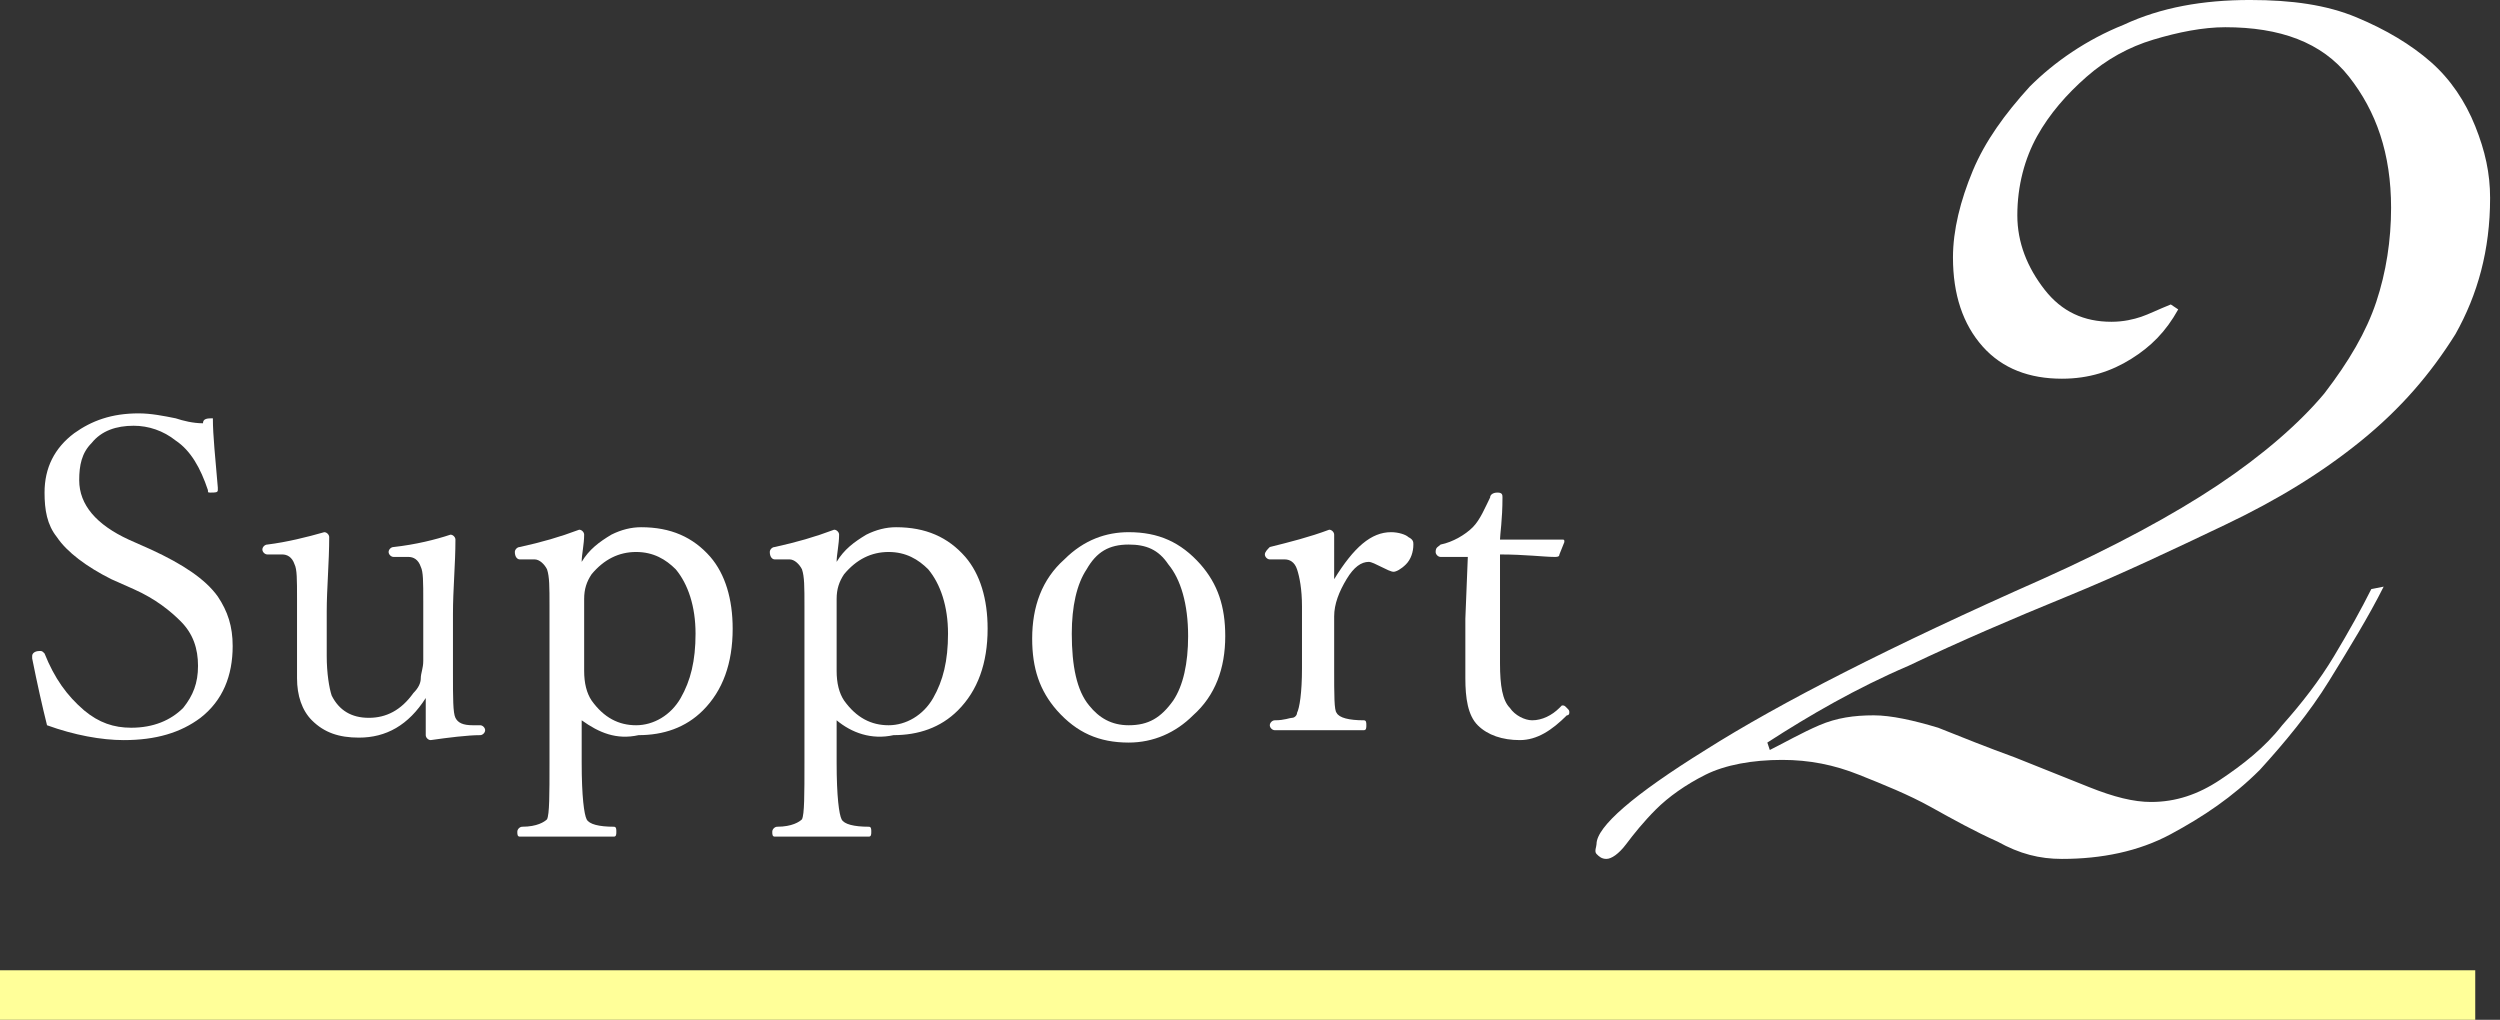 <?xml version="1.0" encoding="utf-8"?>
<!-- Generator: Adobe Illustrator 26.3.1, SVG Export Plug-In . SVG Version: 6.00 Build 0)  -->
<svg version="1.1" id="レイヤー_1" xmlns="http://www.w3.org/2000/svg" xmlns:xlink="http://www.w3.org/1999/xlink" x="0px"
	 y="0px" viewBox="0 0 101 41.2" style="enable-background:new 0 0 101 41.2;" xml:space="preserve">
<rect x="0" y="0" width="101" height="41.2" fill="#333333" stroke="none"/>
<style type="text/css">
	.st0{fill:#FFFF99;}
	.st1{enable-background:new    ;}
	.st2{fill:#FFFFFF;}
</style>
<g id="グループ_382" transform="translate(-194.5 -988)">
	<rect id="長方形_116" x="194.5" y="1027.2" class="st0" width="100" height="2"/>
	<g class="st1">
		<path class="st2" d="M203.1,1004.9c0,0.7,0.1,1.6,0.2,2.8v0.1c0,0.1-0.1,0.1-0.3,0.1c-0.1,0-0.1,0-0.1-0.1c-0.3-0.9-0.7-1.6-1.3-2
			c-0.5-0.4-1.1-0.6-1.7-0.6c-0.7,0-1.3,0.2-1.7,0.7c-0.4,0.4-0.5,0.9-0.5,1.5c0,1,0.7,1.8,2,2.4l0.9,0.4c1.3,0.6,2.2,1.2,2.7,1.9
			c0.4,0.6,0.6,1.2,0.6,2c0,1.2-0.4,2.2-1.3,2.9c-0.8,0.6-1.8,0.9-3.1,0.9c-0.9,0-2-0.2-3.1-0.6c-0.2-0.8-0.4-1.7-0.6-2.7v-0.1
			c0-0.1,0.1-0.2,0.3-0.2c0.1,0,0.1,0,0.2,0.1c0.4,1,0.9,1.7,1.6,2.3c0.6,0.5,1.2,0.7,1.9,0.7c0.9,0,1.6-0.3,2.1-0.8
			c0.4-0.5,0.6-1,0.6-1.7s-0.2-1.3-0.7-1.8c-0.4-0.4-1-0.9-1.9-1.3l-0.9-0.4c-1-0.5-1.8-1.1-2.2-1.7c-0.4-0.5-0.5-1.1-0.5-1.8
			c0-1,0.4-1.8,1.2-2.4c0.7-0.5,1.5-0.8,2.6-0.8c0.5,0,1,0.1,1.5,0.2c0.3,0.1,0.7,0.2,1.1,0.2
			C202.7,1004.9,202.9,1004.9,203.1,1004.9z"/>
		<path class="st2" d="M211.9,1017.9c-0.1,0-0.2-0.1-0.2-0.2c0-0.6,0-1.1,0-1.5c-0.7,1.1-1.6,1.6-2.7,1.6c-0.8,0-1.4-0.2-1.9-0.7
			c-0.4-0.4-0.6-1-0.6-1.7c0-0.8,0-1.5,0-1.9v-1.3c0-0.8,0-1.2-0.1-1.4c-0.1-0.3-0.3-0.4-0.5-0.4h-0.6c-0.1,0-0.2-0.1-0.2-0.2
			s0.1-0.2,0.2-0.2c0.8-0.1,1.6-0.3,2.3-0.5c0.1,0,0.2,0.1,0.2,0.2c0,1-0.1,2.1-0.1,3v1.8c0,0.7,0.1,1.3,0.2,1.6
			c0.3,0.6,0.8,0.9,1.5,0.9s1.3-0.3,1.8-1c0.2-0.2,0.3-0.4,0.3-0.6s0.1-0.4,0.1-0.7v-2.4c0-0.8,0-1.2-0.1-1.4
			c-0.1-0.3-0.3-0.4-0.5-0.4h-0.6c-0.1,0-0.2-0.1-0.2-0.2s0.1-0.2,0.2-0.2c0.9-0.1,1.7-0.3,2.3-0.5c0.1,0,0.2,0.1,0.2,0.2
			c0,1-0.1,2-0.1,3v2.4c0,1,0,1.6,0.1,1.8c0.1,0.2,0.3,0.3,0.7,0.3h0.3c0.1,0,0.2,0.1,0.2,0.2s-0.1,0.2-0.2,0.2
			C213.4,1017.7,212.6,1017.8,211.9,1017.9z"/>
		<path class="st2" d="M218,1017.1v1.7c0,1.4,0.1,2.1,0.2,2.3c0.1,0.2,0.5,0.3,1.1,0.3c0.1,0,0.1,0.1,0.1,0.2s0,0.2-0.1,0.2
			c-0.8,0-1.4,0-1.9,0s-1.2,0-1.9,0c-0.1,0-0.1-0.1-0.1-0.2s0.1-0.2,0.2-0.2c0.6,0,0.9-0.2,1-0.3c0.1-0.2,0.1-1,0.1-2.3v-6.3
			c0-0.8,0-1.2-0.1-1.5c-0.1-0.2-0.3-0.4-0.5-0.4h-0.6c-0.1,0-0.2-0.1-0.2-0.3c0-0.1,0.1-0.2,0.2-0.2c0.9-0.2,1.6-0.4,2.4-0.7
			c0.1,0,0.2,0.1,0.2,0.2c0,0.4-0.1,0.8-0.1,1.1c0.3-0.5,0.7-0.8,1.2-1.1c0.4-0.2,0.8-0.3,1.2-0.3c1.2,0,2.1,0.4,2.8,1.2
			c0.6,0.7,0.9,1.7,0.9,2.9c0,1.4-0.4,2.5-1.2,3.3c-0.7,0.7-1.6,1-2.6,1C219.4,1017.9,218.7,1017.6,218,1017.1z M220.2,1010.3
			c-0.7,0-1.3,0.3-1.8,0.9c-0.2,0.3-0.3,0.6-0.3,1v2.9c0,0.5,0.1,0.9,0.3,1.2c0.5,0.7,1.1,1,1.8,1s1.4-0.4,1.8-1.1
			c0.4-0.7,0.6-1.5,0.6-2.6s-0.3-2-0.8-2.6C221.4,1010.6,220.9,1010.3,220.2,1010.3z"/>
		<path class="st2" d="M228.3,1017.1v1.7c0,1.4,0.1,2.1,0.2,2.3c0.1,0.2,0.5,0.3,1.1,0.3c0.1,0,0.1,0.1,0.1,0.2s0,0.2-0.1,0.2
			c-0.8,0-1.4,0-1.9,0s-1.2,0-1.9,0c-0.1,0-0.1-0.1-0.1-0.2s0.1-0.2,0.2-0.2c0.6,0,0.9-0.2,1-0.3c0.1-0.2,0.1-1,0.1-2.3v-6.3
			c0-0.8,0-1.2-0.1-1.5c-0.1-0.2-0.3-0.4-0.5-0.4h-0.6c-0.1,0-0.2-0.1-0.2-0.3c0-0.1,0.1-0.2,0.2-0.2c0.9-0.2,1.6-0.4,2.4-0.7
			c0.1,0,0.2,0.1,0.2,0.2c0,0.4-0.1,0.8-0.1,1.1c0.3-0.5,0.7-0.8,1.2-1.1c0.4-0.2,0.8-0.3,1.2-0.3c1.2,0,2.1,0.4,2.8,1.2
			c0.6,0.7,0.9,1.7,0.9,2.9c0,1.4-0.4,2.5-1.2,3.3c-0.7,0.7-1.6,1-2.6,1C229.7,1017.9,228.9,1017.6,228.3,1017.1z M230.4,1010.3
			c-0.7,0-1.3,0.3-1.8,0.9c-0.2,0.3-0.3,0.6-0.3,1v2.9c0,0.5,0.1,0.9,0.3,1.2c0.5,0.7,1.1,1,1.8,1s1.4-0.4,1.8-1.1
			c0.4-0.7,0.6-1.5,0.6-2.6s-0.3-2-0.8-2.6C231.6,1010.6,231.1,1010.3,230.4,1010.3z"/>
		<path class="st2" d="M240.1,1009.5c1.2,0,2.1,0.4,2.9,1.3c0.7,0.8,1,1.7,1,2.9c0,1.3-0.4,2.4-1.3,3.2c-0.7,0.7-1.6,1.1-2.6,1.1
			c-1.2,0-2.1-0.4-2.9-1.3c-0.7-0.8-1-1.7-1-2.9c0-1.3,0.4-2.4,1.3-3.2C238.3,1009.8,239.2,1009.5,240.1,1009.5z M240.1,1010
			c-0.8,0-1.3,0.3-1.7,1c-0.4,0.6-0.6,1.5-0.6,2.6c0,1.3,0.2,2.3,0.7,2.9c0.4,0.5,0.9,0.8,1.6,0.8c0.8,0,1.3-0.3,1.8-1
			c0.4-0.6,0.6-1.5,0.6-2.6c0-1.3-0.3-2.3-0.8-2.9C241.3,1010.2,240.8,1010,240.1,1010z"/>
		<path class="st2" d="M248.4,1011.4c0.8-1.3,1.5-1.9,2.3-1.9c0.3,0,0.6,0.1,0.7,0.2c0.2,0.1,0.2,0.2,0.2,0.3c0,0.3-0.1,0.6-0.3,0.8
			c-0.2,0.2-0.4,0.3-0.5,0.3s-0.3-0.1-0.5-0.2s-0.4-0.2-0.5-0.2c-0.3,0-0.6,0.2-0.9,0.7c-0.3,0.5-0.5,1-0.5,1.5v2.1
			c0,1.1,0,1.7,0.1,1.8c0.1,0.2,0.5,0.3,1.1,0.3c0.1,0,0.1,0.1,0.1,0.2s0,0.2-0.1,0.2c-0.7,0-1.3,0-1.8,0s-1.1,0-1.8,0
			c-0.1,0-0.2-0.1-0.2-0.2s0.1-0.2,0.2-0.2c0.4,0,0.6-0.1,0.7-0.1c0.1,0,0.2-0.1,0.2-0.2c0.1-0.2,0.2-0.8,0.2-1.8v-2.5
			c0-0.7-0.1-1.2-0.2-1.5c-0.1-0.3-0.3-0.4-0.5-0.4h-0.6c-0.1,0-0.2-0.1-0.2-0.2s0.1-0.2,0.2-0.3c0.8-0.2,1.6-0.4,2.4-0.7
			c0.1,0,0.2,0.1,0.2,0.2C248.4,1010.4,248.4,1011,248.4,1011.4z"/>
		<path class="st2" d="M253.8,1010.5h-1.1c-0.1,0-0.2-0.1-0.2-0.2c0-0.2,0.1-0.2,0.2-0.3c0.5-0.1,1-0.4,1.3-0.7
			c0.3-0.3,0.5-0.8,0.7-1.2c0-0.1,0.1-0.2,0.3-0.2s0.2,0.1,0.2,0.2c0,0.9-0.1,1.5-0.1,1.7c0.7,0,1.5,0,2.5,0c0.1,0,0.1,0,0.1,0.1
			l-0.2,0.5c0,0.1-0.1,0.1-0.2,0.1c-0.4,0-1.2-0.1-2.2-0.1v4.4c0,0.9,0.1,1.5,0.4,1.8c0.2,0.3,0.6,0.5,0.9,0.5
			c0.4,0,0.8-0.2,1.1-0.5l0.1-0.1c0.1,0,0.1,0,0.2,0.1s0.1,0.1,0.1,0.2c0,0,0,0.1-0.1,0.1c-0.6,0.6-1.2,1-1.9,1
			c-0.7,0-1.3-0.2-1.7-0.6s-0.5-1.1-0.5-1.9v-2.4L253.8,1010.5z"/>
	</g>
	<g class="st1">
		<path class="st2" d="M290.8,1011.7c-0.6,1.2-1.4,2.5-2.2,3.8c-0.8,1.3-1.8,2.5-2.8,3.6c-1.1,1.1-2.3,1.9-3.6,2.6
			c-1.3,0.7-2.8,1-4.4,1c-0.9,0-1.7-0.2-2.6-0.7c-0.9-0.4-1.8-0.9-2.7-1.4c-0.9-0.5-1.9-0.9-2.9-1.3s-2-0.6-3.1-0.6
			c-1.2,0-2.3,0.2-3.1,0.6c-0.8,0.4-1.5,0.9-2,1.4s-0.9,1-1.2,1.4s-0.6,0.6-0.8,0.6s-0.3-0.1-0.4-0.2s0-0.3,0-0.4
			c0-0.7,1.5-2,4.4-3.8c3-1.9,7.5-4.2,13.6-6.9c2.9-1.3,5.3-2.6,7.1-3.8c1.8-1.2,3.3-2.5,4.3-3.7c1-1.3,1.7-2.5,2.1-3.7
			s0.6-2.5,0.6-3.8c0-2.2-0.6-3.9-1.7-5.3c-1.1-1.4-2.8-2-5-2c-0.9,0-1.9,0.2-2.9,0.5s-1.9,0.8-2.7,1.5c-0.8,0.7-1.5,1.5-2,2.4
			s-0.8,2-0.8,3.2c0,1.1,0.4,2.1,1.1,3c0.7,0.9,1.6,1.3,2.7,1.3c0.5,0,0.9-0.1,1.2-0.2s0.7-0.3,1.2-0.5l0.3,0.2
			c-0.5,0.9-1.1,1.5-1.9,2s-1.7,0.8-2.8,0.8c-1.3,0-2.4-0.4-3.2-1.3c-0.8-0.9-1.2-2.1-1.2-3.6c0-1.1,0.3-2.3,0.8-3.5
			s1.3-2.3,2.3-3.4c1-1,2.3-1.9,3.8-2.5c1.5-0.7,3.2-1,5.1-1c1.7,0,3.1,0.2,4.3,0.7s2.2,1.1,3,1.8s1.4,1.6,1.8,2.6s0.6,1.9,0.6,2.9
			c0,2.1-0.5,3.9-1.4,5.5c-1,1.6-2.2,3-3.8,4.3c-1.6,1.3-3.4,2.4-5.5,3.4s-4.2,2-6.4,2.9c-2.2,0.9-4.3,1.8-6.4,2.8
			c-2.1,0.9-4,2-5.7,3.1l0.1,0.3c0.6-0.3,1.3-0.7,2-1s1.4-0.4,2.2-0.4c0.7,0,1.6,0.2,2.6,0.5c1,0.4,2,0.8,3.1,1.2c1,0.4,2,0.8,3,1.2
			s1.8,0.6,2.5,0.6c1,0,1.9-0.3,2.8-0.9s1.8-1.3,2.5-2.2c0.8-0.9,1.5-1.8,2.1-2.8s1.1-1.9,1.5-2.7L290.8,1011.7z"/>
	</g>
</g>
</svg>
